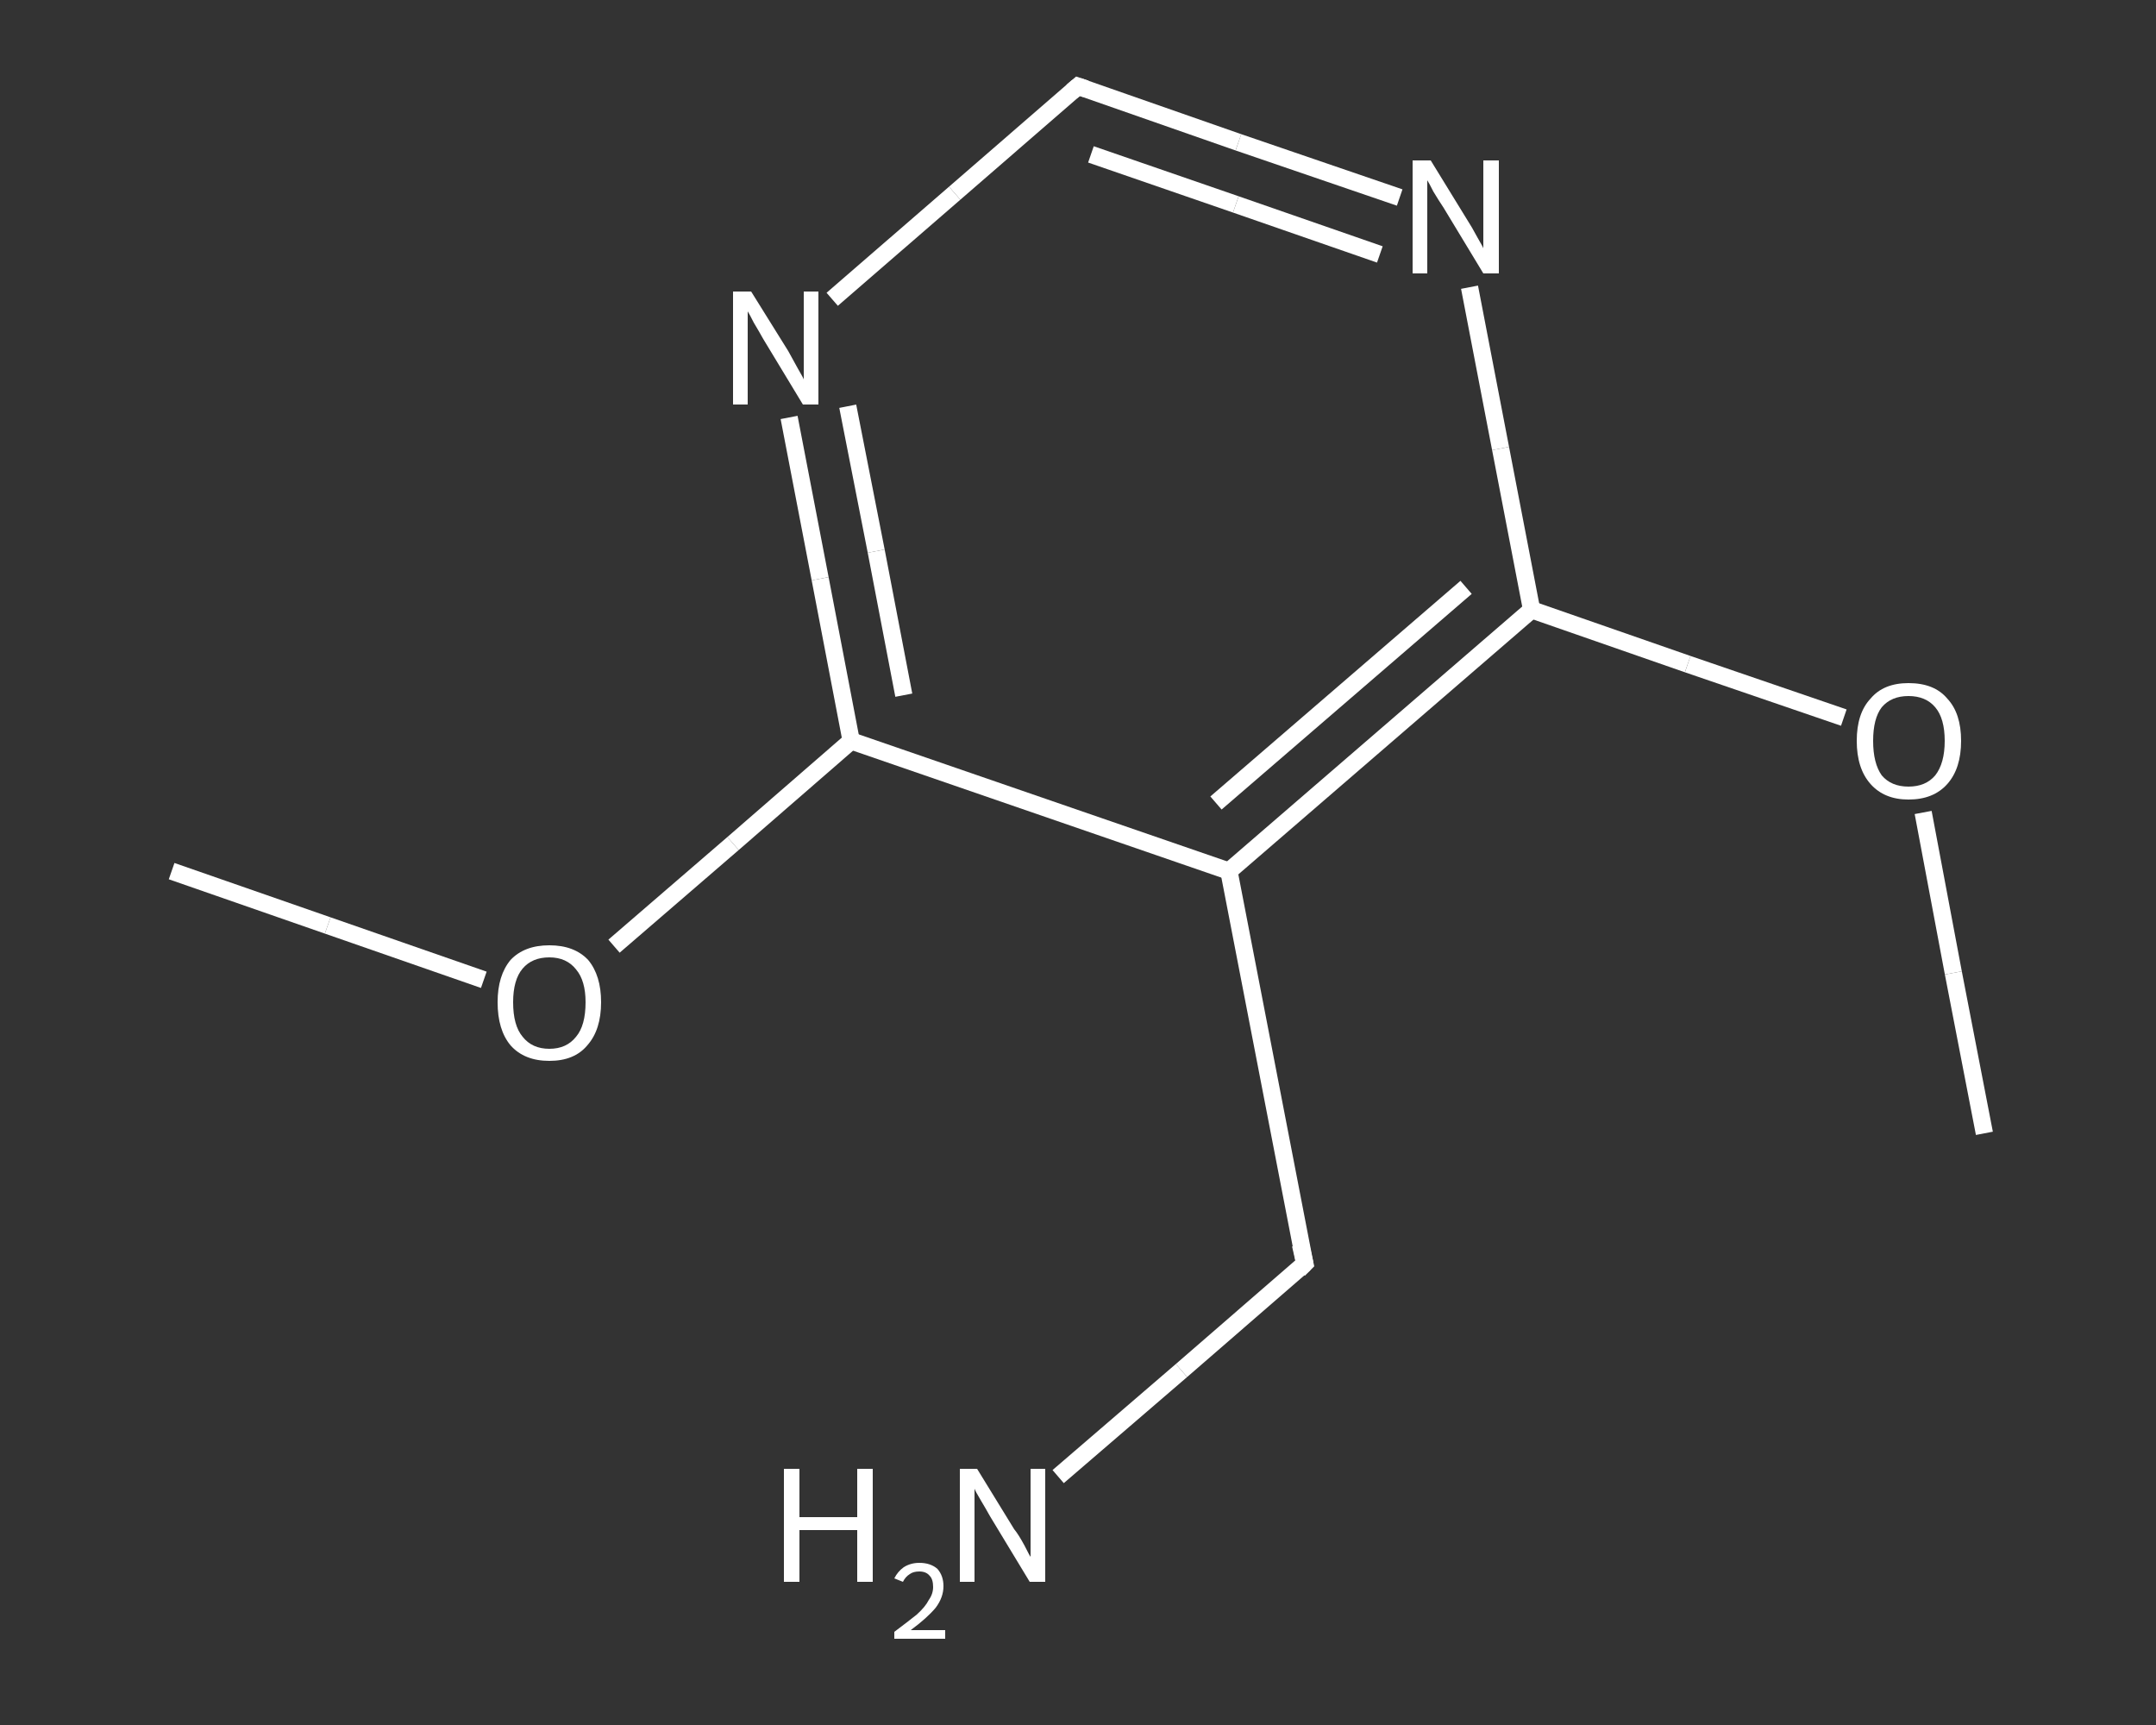 <?xml version='1.0' encoding='iso-8859-1'?>
<svg version='1.1' baseProfile='full'
              xmlns='http://www.w3.org/2000/svg'
                      xmlns:rdkit='http://www.rdkit.org/xml'
                      xmlns:xlink='http://www.w3.org/1999/xlink'
                  xml:space='preserve'
width='250px' height='200px' viewBox='0 0 250 200'>
<rect x="0" y="0" width="250" height="200" fill="#333333" stroke="none"/>
<!-- END OF HEADER -->
<rect style='opacity:1.0;fill:transparent;stroke:none' width='250.0' height='200.0' x='0.0' y='0.0'> </rect>
<path class='bond-0 atom-0 atom-1' d='M 19.9,101.0 L 38.0,107.3' style='fill:none;fill-rule:evenodd;stroke:#FFFFFF;stroke-width:2.0px;stroke-linecap:butt;stroke-linejoin:miter;stroke-opacity:1' />
<path class='bond-0 atom-0 atom-1' d='M 38.0,107.3 L 56.1,113.6' style='fill:none;fill-rule:evenodd;stroke:#FFFFFF;stroke-width:2.0px;stroke-linecap:butt;stroke-linejoin:miter;stroke-opacity:1' />
<path class='bond-1 atom-1 atom-2' d='M 71.2,109.7 L 85.0,97.8' style='fill:none;fill-rule:evenodd;stroke:#FFFFFF;stroke-width:2.0px;stroke-linecap:butt;stroke-linejoin:miter;stroke-opacity:1' />
<path class='bond-1 atom-1 atom-2' d='M 85.0,97.8 L 98.7,85.9' style='fill:none;fill-rule:evenodd;stroke:#FFFFFF;stroke-width:2.0px;stroke-linecap:butt;stroke-linejoin:miter;stroke-opacity:1' />
<path class='bond-2 atom-2 atom-3' d='M 98.7,85.9 L 95.1,67.1' style='fill:none;fill-rule:evenodd;stroke:#FFFFFF;stroke-width:2.0px;stroke-linecap:butt;stroke-linejoin:miter;stroke-opacity:1' />
<path class='bond-2 atom-2 atom-3' d='M 95.1,67.1 L 91.5,48.4' style='fill:none;fill-rule:evenodd;stroke:#FFFFFF;stroke-width:2.0px;stroke-linecap:butt;stroke-linejoin:miter;stroke-opacity:1' />
<path class='bond-2 atom-2 atom-3' d='M 104.8,80.6 L 101.6,63.9' style='fill:none;fill-rule:evenodd;stroke:#FFFFFF;stroke-width:2.0px;stroke-linecap:butt;stroke-linejoin:miter;stroke-opacity:1' />
<path class='bond-2 atom-2 atom-3' d='M 101.6,63.9 L 98.3,47.1' style='fill:none;fill-rule:evenodd;stroke:#FFFFFF;stroke-width:2.0px;stroke-linecap:butt;stroke-linejoin:miter;stroke-opacity:1' />
<path class='bond-3 atom-3 atom-4' d='M 96.5,34.7 L 110.7,22.4' style='fill:none;fill-rule:evenodd;stroke:#FFFFFF;stroke-width:2.0px;stroke-linecap:butt;stroke-linejoin:miter;stroke-opacity:1' />
<path class='bond-3 atom-3 atom-4' d='M 110.7,22.4 L 125.0,10.0' style='fill:none;fill-rule:evenodd;stroke:#FFFFFF;stroke-width:2.0px;stroke-linecap:butt;stroke-linejoin:miter;stroke-opacity:1' />
<path class='bond-4 atom-4 atom-5' d='M 125.0,10.0 L 143.6,16.5' style='fill:none;fill-rule:evenodd;stroke:#FFFFFF;stroke-width:2.0px;stroke-linecap:butt;stroke-linejoin:miter;stroke-opacity:1' />
<path class='bond-4 atom-4 atom-5' d='M 143.6,16.5 L 162.3,22.9' style='fill:none;fill-rule:evenodd;stroke:#FFFFFF;stroke-width:2.0px;stroke-linecap:butt;stroke-linejoin:miter;stroke-opacity:1' />
<path class='bond-4 atom-4 atom-5' d='M 126.5,17.9 L 143.3,23.7' style='fill:none;fill-rule:evenodd;stroke:#FFFFFF;stroke-width:2.0px;stroke-linecap:butt;stroke-linejoin:miter;stroke-opacity:1' />
<path class='bond-4 atom-4 atom-5' d='M 143.3,23.7 L 160.0,29.5' style='fill:none;fill-rule:evenodd;stroke:#FFFFFF;stroke-width:2.0px;stroke-linecap:butt;stroke-linejoin:miter;stroke-opacity:1' />
<path class='bond-5 atom-5 atom-6' d='M 170.4,33.3 L 174.0,52.0' style='fill:none;fill-rule:evenodd;stroke:#FFFFFF;stroke-width:2.0px;stroke-linecap:butt;stroke-linejoin:miter;stroke-opacity:1' />
<path class='bond-5 atom-5 atom-6' d='M 174.0,52.0 L 177.6,70.7' style='fill:none;fill-rule:evenodd;stroke:#FFFFFF;stroke-width:2.0px;stroke-linecap:butt;stroke-linejoin:miter;stroke-opacity:1' />
<path class='bond-6 atom-6 atom-7' d='M 177.6,70.7 L 195.7,77.0' style='fill:none;fill-rule:evenodd;stroke:#FFFFFF;stroke-width:2.0px;stroke-linecap:butt;stroke-linejoin:miter;stroke-opacity:1' />
<path class='bond-6 atom-6 atom-7' d='M 195.7,77.0 L 213.8,83.2' style='fill:none;fill-rule:evenodd;stroke:#FFFFFF;stroke-width:2.0px;stroke-linecap:butt;stroke-linejoin:miter;stroke-opacity:1' />
<path class='bond-7 atom-7 atom-8' d='M 223.0,94.2 L 226.5,112.8' style='fill:none;fill-rule:evenodd;stroke:#FFFFFF;stroke-width:2.0px;stroke-linecap:butt;stroke-linejoin:miter;stroke-opacity:1' />
<path class='bond-7 atom-7 atom-8' d='M 226.5,112.8 L 230.1,131.4' style='fill:none;fill-rule:evenodd;stroke:#FFFFFF;stroke-width:2.0px;stroke-linecap:butt;stroke-linejoin:miter;stroke-opacity:1' />
<path class='bond-8 atom-6 atom-9' d='M 177.6,70.7 L 142.5,101.0' style='fill:none;fill-rule:evenodd;stroke:#FFFFFF;stroke-width:2.0px;stroke-linecap:butt;stroke-linejoin:miter;stroke-opacity:1' />
<path class='bond-8 atom-6 atom-9' d='M 170.0,68.1 L 141.0,93.1' style='fill:none;fill-rule:evenodd;stroke:#FFFFFF;stroke-width:2.0px;stroke-linecap:butt;stroke-linejoin:miter;stroke-opacity:1' />
<path class='bond-9 atom-9 atom-10' d='M 142.5,101.0 L 151.3,146.5' style='fill:none;fill-rule:evenodd;stroke:#FFFFFF;stroke-width:2.0px;stroke-linecap:butt;stroke-linejoin:miter;stroke-opacity:1' />
<path class='bond-10 atom-10 atom-11' d='M 151.3,146.5 L 137.0,158.9' style='fill:none;fill-rule:evenodd;stroke:#FFFFFF;stroke-width:2.0px;stroke-linecap:butt;stroke-linejoin:miter;stroke-opacity:1' />
<path class='bond-10 atom-10 atom-11' d='M 137.0,158.9 L 122.7,171.2' style='fill:none;fill-rule:evenodd;stroke:#FFFFFF;stroke-width:2.0px;stroke-linecap:butt;stroke-linejoin:miter;stroke-opacity:1' />
<path class='bond-11 atom-9 atom-2' d='M 142.5,101.0 L 98.7,85.9' style='fill:none;fill-rule:evenodd;stroke:#FFFFFF;stroke-width:2.0px;stroke-linecap:butt;stroke-linejoin:miter;stroke-opacity:1' />
<path d='M 124.3,10.6 L 125.0,10.0 L 125.9,10.3' style='fill:none;stroke:#FFFFFF;stroke-width:2.0px;stroke-linecap:butt;stroke-linejoin:miter;stroke-opacity:1;' />
<path d='M 150.8,144.3 L 151.3,146.5 L 150.6,147.2' style='fill:none;stroke:#FFFFFF;stroke-width:2.0px;stroke-linecap:butt;stroke-linejoin:miter;stroke-opacity:1;' />
<path class='atom-1' d='M 57.7 116.2
Q 57.7 113.1, 59.2 111.3
Q 60.8 109.6, 63.7 109.6
Q 66.6 109.6, 68.2 111.3
Q 69.7 113.1, 69.7 116.2
Q 69.7 119.4, 68.1 121.2
Q 66.6 123.0, 63.7 123.0
Q 60.8 123.0, 59.2 121.2
Q 57.7 119.4, 57.7 116.2
M 63.7 121.6
Q 65.7 121.6, 66.8 120.2
Q 67.9 118.9, 67.9 116.2
Q 67.9 113.7, 66.8 112.4
Q 65.7 111.0, 63.7 111.0
Q 61.7 111.0, 60.6 112.3
Q 59.5 113.6, 59.5 116.2
Q 59.5 118.9, 60.6 120.2
Q 61.7 121.6, 63.7 121.6
' fill='#FFFFFF'/>
<path class='atom-3' d='M 87.1 33.8
L 91.4 40.7
Q 91.8 41.4, 92.5 42.7
Q 93.2 43.9, 93.2 44.0
L 93.2 33.8
L 94.9 33.8
L 94.9 46.9
L 93.1 46.9
L 88.5 39.3
Q 88.0 38.4, 87.4 37.4
Q 86.9 36.4, 86.7 36.1
L 86.7 46.9
L 85.0 46.9
L 85.0 33.8
L 87.1 33.8
' fill='#FFFFFF'/>
<path class='atom-5' d='M 165.9 18.6
L 170.2 25.6
Q 170.6 26.2, 171.3 27.5
Q 172.0 28.7, 172.0 28.8
L 172.0 18.6
L 173.8 18.6
L 173.8 31.7
L 172.0 31.7
L 167.4 24.1
Q 166.8 23.2, 166.2 22.2
Q 165.7 21.2, 165.5 20.9
L 165.5 31.7
L 163.8 31.7
L 163.8 18.6
L 165.9 18.6
' fill='#FFFFFF'/>
<path class='atom-7' d='M 215.3 85.9
Q 215.3 82.7, 216.9 81.0
Q 218.4 79.2, 221.3 79.2
Q 224.3 79.2, 225.8 81.0
Q 227.4 82.7, 227.4 85.9
Q 227.4 89.1, 225.8 90.9
Q 224.2 92.7, 221.3 92.7
Q 218.5 92.7, 216.9 90.9
Q 215.3 89.1, 215.3 85.9
M 221.3 91.2
Q 223.3 91.2, 224.4 89.9
Q 225.5 88.5, 225.5 85.9
Q 225.5 83.3, 224.4 82.0
Q 223.3 80.7, 221.3 80.7
Q 219.3 80.7, 218.2 82.0
Q 217.2 83.3, 217.2 85.9
Q 217.2 88.5, 218.2 89.9
Q 219.3 91.2, 221.3 91.2
' fill='#FFFFFF'/>
<path class='atom-11' d='M 90.9 170.3
L 92.7 170.3
L 92.7 175.9
L 99.4 175.9
L 99.4 170.3
L 101.2 170.3
L 101.2 183.4
L 99.4 183.4
L 99.4 177.4
L 92.7 177.4
L 92.7 183.4
L 90.9 183.4
L 90.9 170.3
' fill='#FFFFFF'/>
<path class='atom-11' d='M 103.7 183.0
Q 104.1 182.2, 104.8 181.7
Q 105.6 181.2, 106.6 181.2
Q 107.9 181.2, 108.7 181.9
Q 109.4 182.7, 109.4 183.9
Q 109.4 185.2, 108.5 186.4
Q 107.5 187.6, 105.6 189.0
L 109.6 189.0
L 109.6 190.0
L 103.7 190.0
L 103.7 189.2
Q 105.3 188.0, 106.3 187.2
Q 107.3 186.3, 107.7 185.5
Q 108.2 184.8, 108.2 184.0
Q 108.2 183.1, 107.8 182.7
Q 107.4 182.2, 106.6 182.2
Q 105.9 182.2, 105.5 182.5
Q 105.0 182.8, 104.7 183.4
L 103.7 183.0
' fill='#FFFFFF'/>
<path class='atom-11' d='M 113.3 170.3
L 117.6 177.3
Q 118.1 177.9, 118.8 179.2
Q 119.4 180.4, 119.5 180.5
L 119.5 170.3
L 121.2 170.3
L 121.2 183.4
L 119.4 183.4
L 114.8 175.8
Q 114.3 174.9, 113.7 173.9
Q 113.1 172.9, 113.0 172.6
L 113.0 183.4
L 111.3 183.4
L 111.3 170.3
L 113.3 170.3
' fill='#FFFFFF'/>
</svg>
